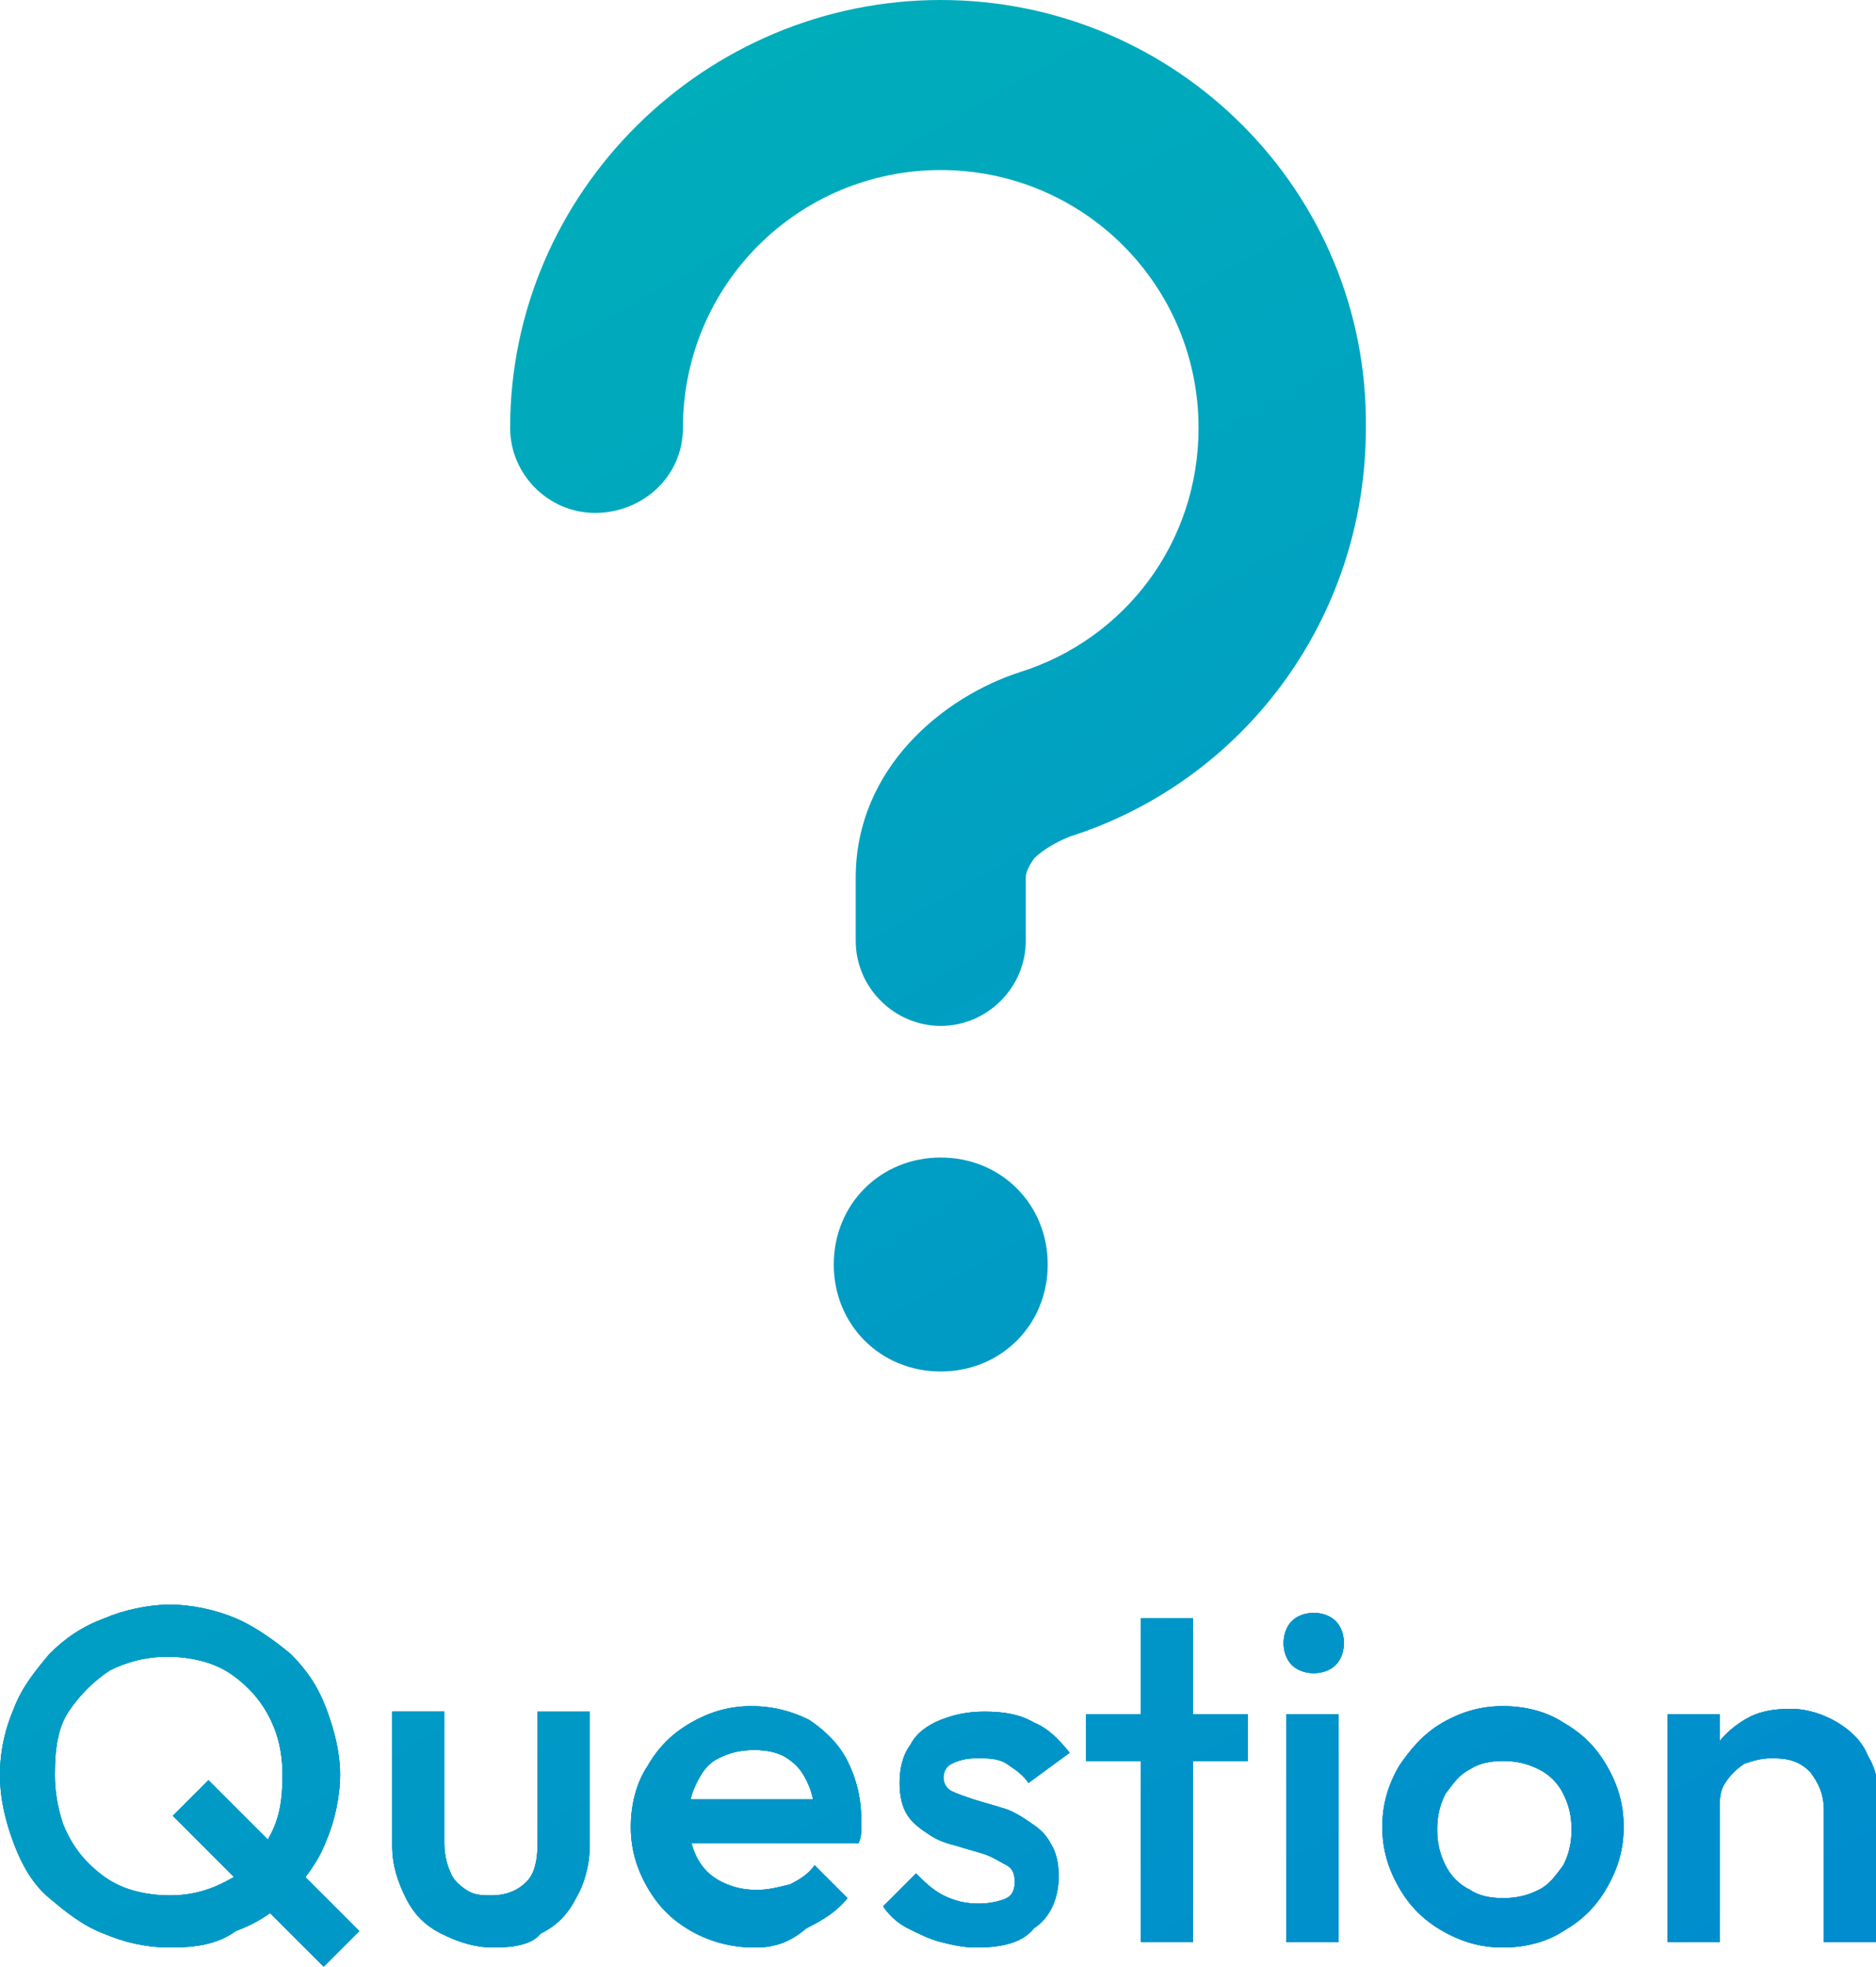 <?xml version="1.0" encoding="utf-8"?>
<!-- Generator: Adobe Illustrator 25.4.1, SVG Export Plug-In . SVG Version: 6.00 Build 0)  -->
<svg version="1.1" id="レイヤー_1" xmlns="http://www.w3.org/2000/svg" xmlns:xlink="http://www.w3.org/1999/xlink" x="0px"
	 y="0px" width="68.4px" height="71.7px" viewBox="0 0 68.4 71.7" style="enable-background:new 0 0 68.4 71.7;"
	 xml:space="preserve">
<style type="text/css">
	.ドロップシャドウ{fill:none;}
	.光彩_x0020_外側_x0020_5_x0020_pt{fill:none;}
	.青のネオン{fill:none;stroke:#8AACDA;stroke-width:7;stroke-linecap:round;stroke-linejoin:round;}
	.クロムハイライト{fill:url(#SVGID_1_);stroke:#FFFFFF;stroke-width:0.363;stroke-miterlimit:1;}
	.ジャイブ_GS{fill:#FFDD00;}
	.Alyssa_GS{fill:#A6D0E4;}
	.st0{fill:url(#SVGID_00000070805618959027807350000012257032765763593914_);}
	.st1{fill:url(#SVGID_00000163787047874015746040000002730677820393139336_);}
	.st2{fill:url(#SVGID_00000131354815393177942340000005769915868617768598_);}
	.st3{fill:url(#SVGID_00000179633157820477669390000014126320044474566060_);}
	.st4{fill:url(#SVGID_00000002372592418890220870000005670640293488789924_);}
	.st5{fill:url(#SVGID_00000172434397137397526210000000924047338873327237_);}
	.st6{fill:url(#SVGID_00000096747000448735026410000015215287338678364857_);}
	.st7{fill:url(#SVGID_00000041254687540607408600000001291043814756501919_);}
	.st8{fill:url(#SVGID_00000091736654754185302320000005808332108663782302_);}
	.st9{fill:url(#SVGID_00000034807800017647714020000003928204619169966759_);}
	.st10{fill:url(#SVGID_00000010999470564070307890000000986179388706695566_);}
	.st11{fill:url(#SVGID_00000105427492348626274690000015026271832146474909_);}
	.st12{fill:url(#SVGID_00000170270931035535496610000004883141632311885189_);}
	.st13{fill:url(#SVGID_00000173852073944276821580000017722434912317887917_);}
	.st14{fill:url(#SVGID_00000165216831877356460980000000118026973952364170_);}
	.st15{fill:url(#SVGID_00000016768215110956756360000015543007468021005995_);}
	.st16{fill:url(#SVGID_00000121256546705229618810000005798375455634176159_);}
	.st17{fill:url(#SVGID_00000034085962152023988720000013356560370365445768_);}
	.st18{fill:url(#SVGID_00000134935636601905273650000011982792789525368197_);}
	.st19{fill:url(#SVGID_00000037684560288066820350000003915566885955116453_);}
	.st20{fill:url(#SVGID_00000088826024992768955700000018212995642078677157_);}
	.st21{fill:url(#SVGID_00000017487707715212693400000004056817626548848293_);}
	.st22{fill:url(#SVGID_00000101099099634449259590000006931990825984664200_);}
	.st23{fill:url(#SVGID_00000103961363340106704570000000785276752241976765_);}
	.st24{fill:url(#SVGID_00000124880913595754074310000014839095277064116623_);}
</style>
<linearGradient id="SVGID_1_" gradientUnits="userSpaceOnUse" x1="-837.816" y1="-695.147" x2="-837.816" y2="-696.147">
	<stop  offset="0" style="stop-color:#656565"/>
	<stop  offset="0.618" style="stop-color:#1B1B1B"/>
	<stop  offset="0.629" style="stop-color:#545454"/>
	<stop  offset="0.983" style="stop-color:#3E3E3E"/>
</linearGradient>
<g>
	<g>
		<g>
			<g>
				<g>
					
						<linearGradient id="SVGID_00000088822564453988929140000004156294209661718715_" gradientUnits="userSpaceOnUse" x1="9.377" y1="11.958" x2="49.633" y2="81.684">
						<stop  offset="0" style="stop-color:#00ADBA"/>
						<stop  offset="1" style="stop-color:#008CCE"/>
					</linearGradient>
					<path style="fill:url(#SVGID_00000088822564453988929140000004156294209661718715_);" d="M6.2,71c-0.9,0-1.7-0.2-2.4-0.5
						c-0.8-0.3-1.4-0.8-2-1.3s-1-1.2-1.3-2C0.2,66.4,0,65.6,0,64.7s0.2-1.7,0.5-2.4c0.3-0.8,0.8-1.4,1.3-2c0.6-0.6,1.2-1,2-1.3
						c0.7-0.3,1.6-0.5,2.4-0.5s1.7,0.2,2.4,0.5c0.7,0.3,1.4,0.8,2,1.3c0.6,0.6,1,1.2,1.3,2c0.3,0.8,0.5,1.6,0.5,2.4
						s-0.2,1.7-0.5,2.4c-0.3,0.8-0.8,1.4-1.3,2c-0.6,0.6-1.2,1-2,1.3C7.9,70.9,7.1,71,6.2,71z M6.2,69.1c0.8,0,1.5-0.2,2.2-0.6
						C9,68.2,9.5,67.7,9.8,67c0.4-0.7,0.5-1.4,0.5-2.3c0-0.6-0.1-1.2-0.3-1.7c-0.2-0.5-0.5-1-0.9-1.4c-0.4-0.4-0.8-0.7-1.3-0.9
						c-0.5-0.2-1.1-0.3-1.7-0.3c-0.8,0-1.5,0.2-2.1,0.5c-0.6,0.4-1.1,0.9-1.5,1.5s-0.5,1.4-0.5,2.3c0,0.6,0.1,1.2,0.3,1.8
						c0.2,0.5,0.5,1,0.9,1.4c0.4,0.4,0.8,0.7,1.3,0.9S5.6,69.1,6.2,69.1z M11.8,71.7l-5.5-5.5l1.3-1.3l5.5,5.5L11.8,71.7z"/>
					
						<linearGradient id="SVGID_00000100361660404404243930000010740038001942884763_" gradientUnits="userSpaceOnUse" x1="9.377" y1="11.958" x2="49.633" y2="81.684">
						<stop  offset="0" style="stop-color:#00ADBA"/>
						<stop  offset="1" style="stop-color:#008CCE"/>
					</linearGradient>
					<path style="fill:url(#SVGID_00000100361660404404243930000010740038001942884763_);" d="M18,71c-0.7,0-1.3-0.2-1.9-0.5
						s-1-0.7-1.3-1.3c-0.3-0.6-0.5-1.2-0.5-1.9v-4.9h1.9v4.8c0,0.4,0.1,0.8,0.2,1c0.1,0.3,0.3,0.5,0.6,0.7c0.3,0.2,0.6,0.2,0.9,0.2
						c0.6,0,1-0.2,1.3-0.5c0.3-0.3,0.4-0.8,0.4-1.4v-4.8h1.9v4.9c0,0.7-0.2,1.4-0.5,1.9c-0.3,0.6-0.7,1-1.3,1.3
						C19.4,70.9,18.7,71,18,71z"/>
					
						<linearGradient id="SVGID_00000012461526464824841340000006310220106920027041_" gradientUnits="userSpaceOnUse" x1="9.377" y1="11.958" x2="49.633" y2="81.684">
						<stop  offset="0" style="stop-color:#00ADBA"/>
						<stop  offset="1" style="stop-color:#008CCE"/>
					</linearGradient>
					<path style="fill:url(#SVGID_00000012461526464824841340000006310220106920027041_);" d="M27.5,71c-0.8,0-1.6-0.2-2.3-0.6
						c-0.7-0.4-1.2-0.9-1.6-1.6c-0.4-0.7-0.6-1.4-0.6-2.2s0.2-1.6,0.6-2.2c0.4-0.7,0.9-1.2,1.6-1.6c0.7-0.4,1.4-0.6,2.2-0.6
						c0.8,0,1.5,0.2,2.1,0.5c0.6,0.4,1.1,0.9,1.4,1.5c0.3,0.6,0.5,1.3,0.5,2.1c0,0.1,0,0.3,0,0.4c0,0.1,0,0.3-0.1,0.5h-6.8v-1.6h5.9
						l-0.7,0.6c0-0.5-0.1-0.9-0.3-1.3s-0.4-0.6-0.7-0.8c-0.3-0.2-0.7-0.3-1.2-0.3c-0.5,0-0.9,0.1-1.3,0.3c-0.4,0.2-0.6,0.5-0.8,0.9
						c-0.2,0.4-0.3,0.8-0.3,1.3s0.1,1,0.3,1.4c0.2,0.4,0.5,0.7,0.9,0.9c0.4,0.2,0.8,0.3,1.3,0.3c0.4,0,0.8-0.1,1.2-0.2
						c0.4-0.2,0.7-0.4,0.9-0.7l1.2,1.2c-0.4,0.5-0.9,0.8-1.5,1.1C28.7,70.9,28.1,71,27.5,71z"/>
					
						<linearGradient id="SVGID_00000145018430865819408380000014576219998959553426_" gradientUnits="userSpaceOnUse" x1="9.377" y1="11.958" x2="49.633" y2="81.684">
						<stop  offset="0" style="stop-color:#00ADBA"/>
						<stop  offset="1" style="stop-color:#008CCE"/>
					</linearGradient>
					<path style="fill:url(#SVGID_00000145018430865819408380000014576219998959553426_);" d="M35.6,71c-0.5,0-0.9-0.1-1.3-0.2
						c-0.4-0.1-0.8-0.3-1.2-0.5s-0.7-0.5-0.9-0.8l1.2-1.2c0.3,0.3,0.6,0.6,1,0.8c0.4,0.2,0.8,0.3,1.3,0.3c0.4,0,0.8-0.1,1-0.2
						c0.2-0.1,0.3-0.3,0.3-0.6c0-0.3-0.1-0.5-0.3-0.6c-0.2-0.1-0.5-0.3-0.8-0.4c-0.3-0.1-0.7-0.2-1-0.3c-0.4-0.1-0.7-0.2-1-0.4
						c-0.3-0.2-0.6-0.4-0.8-0.7s-0.3-0.7-0.3-1.2c0-0.5,0.1-1,0.4-1.4c0.2-0.4,0.6-0.7,1.1-0.9s1-0.3,1.6-0.3c0.7,0,1.3,0.1,1.8,0.4
						c0.5,0.2,0.9,0.6,1.3,1.1L37.5,65c-0.2-0.3-0.5-0.5-0.8-0.7c-0.3-0.2-0.7-0.2-1.1-0.2c-0.4,0-0.7,0.1-0.9,0.2
						c-0.2,0.1-0.3,0.3-0.3,0.5c0,0.2,0.1,0.4,0.3,0.5s0.5,0.2,0.8,0.3s0.7,0.2,1,0.3c0.4,0.1,0.7,0.3,1,0.5
						c0.3,0.2,0.6,0.4,0.8,0.8c0.2,0.3,0.3,0.7,0.3,1.2c0,0.8-0.3,1.5-0.9,1.9C37.3,70.8,36.6,71,35.6,71z"/>
					
						<linearGradient id="SVGID_00000052099439014798924090000004401196834898341310_" gradientUnits="userSpaceOnUse" x1="9.377" y1="11.958" x2="49.633" y2="81.684">
						<stop  offset="0" style="stop-color:#00ADBA"/>
						<stop  offset="1" style="stop-color:#008CCE"/>
					</linearGradient>
					<path style="fill:url(#SVGID_00000052099439014798924090000004401196834898341310_);" d="M39.6,64.2v-1.7h5.9v1.7H39.6z
						 M41.6,70.8V59h1.9v11.8H41.6z"/>
					
						<linearGradient id="SVGID_00000036954602761894886390000010919971960114464920_" gradientUnits="userSpaceOnUse" x1="9.377" y1="11.958" x2="49.633" y2="81.684">
						<stop  offset="0" style="stop-color:#00ADBA"/>
						<stop  offset="1" style="stop-color:#008CCE"/>
					</linearGradient>
					<path style="fill:url(#SVGID_00000036954602761894886390000010919971960114464920_);" d="M47.9,61c-0.3,0-0.6-0.1-0.8-0.3
						c-0.2-0.2-0.3-0.5-0.3-0.8c0-0.3,0.1-0.6,0.3-0.8c0.2-0.2,0.5-0.3,0.8-0.3c0.3,0,0.6,0.1,0.8,0.3s0.3,0.5,0.3,0.8
						c0,0.3-0.1,0.6-0.3,0.8S48.2,61,47.9,61z M46.9,70.8v-8.3h1.9v8.3H46.9z"/>
					
						<linearGradient id="SVGID_00000062890352064077676910000012805588078132775860_" gradientUnits="userSpaceOnUse" x1="9.377" y1="11.958" x2="49.633" y2="81.684">
						<stop  offset="0" style="stop-color:#00ADBA"/>
						<stop  offset="1" style="stop-color:#008CCE"/>
					</linearGradient>
					<path style="fill:url(#SVGID_00000062890352064077676910000012805588078132775860_);" d="M54.8,71c-0.8,0-1.5-0.2-2.2-0.6
						s-1.2-0.9-1.6-1.6c-0.4-0.7-0.6-1.4-0.6-2.2c0-0.8,0.2-1.5,0.6-2.2c0.4-0.6,0.9-1.2,1.6-1.6s1.4-0.6,2.2-0.6
						c0.8,0,1.6,0.2,2.2,0.6c0.7,0.4,1.2,0.9,1.6,1.6c0.4,0.7,0.6,1.4,0.6,2.2c0,0.8-0.2,1.5-0.6,2.2c-0.4,0.7-0.9,1.2-1.6,1.6
						C56.4,70.8,55.6,71,54.8,71z M54.8,69.2c0.5,0,0.9-0.1,1.3-0.3c0.4-0.2,0.6-0.5,0.9-0.9c0.2-0.4,0.3-0.8,0.3-1.3
						s-0.1-0.9-0.3-1.3c-0.2-0.4-0.5-0.7-0.9-0.9c-0.4-0.2-0.8-0.3-1.3-0.3c-0.5,0-0.9,0.1-1.2,0.3c-0.4,0.2-0.6,0.5-0.9,0.9
						c-0.2,0.4-0.3,0.8-0.3,1.3s0.1,0.9,0.3,1.3c0.2,0.4,0.5,0.7,0.9,0.9C53.9,69.1,54.3,69.2,54.8,69.2z"/>
					
						<linearGradient id="SVGID_00000015350076691162399580000000450682175068439719_" gradientUnits="userSpaceOnUse" x1="9.377" y1="11.958" x2="49.633" y2="81.684">
						<stop  offset="0" style="stop-color:#00ADBA"/>
						<stop  offset="1" style="stop-color:#008CCE"/>
					</linearGradient>
					<path style="fill:url(#SVGID_00000015350076691162399580000000450682175068439719_);" d="M60.8,70.8v-8.3h1.9v8.3H60.8z
						 M66.5,70.8V66c0-0.6-0.2-1-0.5-1.4c-0.4-0.4-0.8-0.5-1.4-0.5c-0.4,0-0.7,0.1-1,0.2c-0.3,0.2-0.5,0.4-0.7,0.7
						c-0.2,0.3-0.2,0.6-0.2,1l-0.7-0.4c0-0.6,0.1-1.2,0.4-1.7c0.3-0.5,0.7-0.9,1.2-1.2c0.5-0.3,1-0.4,1.7-0.4c0.6,0,1.2,0.2,1.7,0.5
						c0.5,0.3,0.9,0.7,1.1,1.2c0.3,0.5,0.4,1,0.4,1.6v5.2H66.5z"/>
				</g>
				<g>
					
						<linearGradient id="SVGID_00000048497844868813712620000002303392467888074645_" gradientUnits="userSpaceOnUse" x1="9.377" y1="11.958" x2="49.633" y2="81.684">
						<stop  offset="0" style="stop-color:#00ADBA"/>
						<stop  offset="1" style="stop-color:#008CCE"/>
					</linearGradient>
					<path style="fill:url(#SVGID_00000048497844868813712620000002303392467888074645_);" d="M6.2,71c-0.9,0-1.7-0.2-2.4-0.5
						c-0.8-0.3-1.4-0.8-2-1.3s-1-1.2-1.3-2C0.2,66.4,0,65.6,0,64.7s0.2-1.7,0.5-2.4c0.3-0.8,0.8-1.4,1.3-2c0.6-0.6,1.2-1,2-1.3
						c0.7-0.3,1.6-0.5,2.4-0.5s1.7,0.2,2.4,0.5c0.7,0.3,1.4,0.8,2,1.3c0.6,0.6,1,1.2,1.3,2c0.3,0.8,0.5,1.6,0.5,2.4
						s-0.2,1.7-0.5,2.4c-0.3,0.8-0.8,1.4-1.3,2c-0.6,0.6-1.2,1-2,1.3C7.9,70.9,7.1,71,6.2,71z M6.2,69.1c0.8,0,1.5-0.2,2.2-0.6
						C9,68.2,9.5,67.7,9.8,67c0.4-0.7,0.5-1.4,0.5-2.3c0-0.6-0.1-1.2-0.3-1.7c-0.2-0.5-0.5-1-0.9-1.4c-0.4-0.4-0.8-0.7-1.3-0.9
						c-0.5-0.2-1.1-0.3-1.7-0.3c-0.8,0-1.5,0.2-2.1,0.5c-0.6,0.4-1.1,0.9-1.5,1.5s-0.5,1.4-0.5,2.3c0,0.6,0.1,1.2,0.3,1.8
						c0.2,0.5,0.5,1,0.9,1.4c0.4,0.4,0.8,0.7,1.3,0.9S5.6,69.1,6.2,69.1z M11.8,71.7l-5.5-5.5l1.3-1.3l5.5,5.5L11.8,71.7z"/>
					
						<linearGradient id="SVGID_00000149359212848724166560000016753839519052029591_" gradientUnits="userSpaceOnUse" x1="9.377" y1="11.958" x2="49.633" y2="81.684">
						<stop  offset="0" style="stop-color:#00ADBA"/>
						<stop  offset="1" style="stop-color:#008CCE"/>
					</linearGradient>
					<path style="fill:url(#SVGID_00000149359212848724166560000016753839519052029591_);" d="M18,71c-0.7,0-1.3-0.2-1.9-0.5
						s-1-0.7-1.3-1.3c-0.3-0.6-0.5-1.2-0.5-1.9v-4.9h1.9v4.8c0,0.4,0.1,0.8,0.2,1c0.1,0.3,0.3,0.5,0.6,0.7c0.3,0.2,0.6,0.2,0.9,0.2
						c0.6,0,1-0.2,1.3-0.5c0.3-0.3,0.4-0.8,0.4-1.4v-4.8h1.9v4.9c0,0.7-0.2,1.4-0.5,1.9c-0.3,0.6-0.7,1-1.3,1.3
						C19.4,70.9,18.7,71,18,71z"/>
					
						<linearGradient id="SVGID_00000075858263345870748790000017562169641456982457_" gradientUnits="userSpaceOnUse" x1="9.377" y1="11.958" x2="49.633" y2="81.684">
						<stop  offset="0" style="stop-color:#00ADBA"/>
						<stop  offset="1" style="stop-color:#008CCE"/>
					</linearGradient>
					<path style="fill:url(#SVGID_00000075858263345870748790000017562169641456982457_);" d="M27.5,71c-0.8,0-1.6-0.2-2.3-0.6
						c-0.7-0.4-1.2-0.9-1.6-1.6c-0.4-0.7-0.6-1.4-0.6-2.2s0.2-1.6,0.6-2.2c0.4-0.7,0.9-1.2,1.6-1.6c0.7-0.4,1.4-0.6,2.2-0.6
						c0.8,0,1.5,0.2,2.1,0.5c0.6,0.4,1.1,0.9,1.4,1.5c0.3,0.6,0.5,1.3,0.5,2.1c0,0.1,0,0.3,0,0.4c0,0.1,0,0.3-0.1,0.5h-6.8v-1.6h5.9
						l-0.7,0.6c0-0.5-0.1-0.9-0.3-1.3s-0.4-0.6-0.7-0.8c-0.3-0.2-0.7-0.3-1.2-0.3c-0.5,0-0.9,0.1-1.3,0.3c-0.4,0.2-0.6,0.5-0.8,0.9
						c-0.2,0.4-0.3,0.8-0.3,1.3s0.1,1,0.3,1.4c0.2,0.4,0.5,0.7,0.9,0.9c0.4,0.2,0.8,0.3,1.3,0.3c0.4,0,0.8-0.1,1.2-0.2
						c0.4-0.2,0.7-0.4,0.9-0.7l1.2,1.2c-0.4,0.5-0.9,0.8-1.5,1.1C28.7,70.9,28.1,71,27.5,71z"/>
					
						<linearGradient id="SVGID_00000034049263792517780700000011883192499473317294_" gradientUnits="userSpaceOnUse" x1="9.377" y1="11.958" x2="49.633" y2="81.684">
						<stop  offset="0" style="stop-color:#00ADBA"/>
						<stop  offset="1" style="stop-color:#008CCE"/>
					</linearGradient>
					<path style="fill:url(#SVGID_00000034049263792517780700000011883192499473317294_);" d="M35.6,71c-0.5,0-0.9-0.1-1.3-0.2
						c-0.4-0.1-0.8-0.3-1.2-0.5s-0.7-0.5-0.9-0.8l1.2-1.2c0.3,0.3,0.6,0.6,1,0.8c0.4,0.2,0.8,0.3,1.3,0.3c0.4,0,0.8-0.1,1-0.2
						c0.2-0.1,0.3-0.3,0.3-0.6c0-0.3-0.1-0.5-0.3-0.6c-0.2-0.1-0.5-0.3-0.8-0.4c-0.3-0.1-0.7-0.2-1-0.3c-0.4-0.1-0.7-0.2-1-0.4
						c-0.3-0.2-0.6-0.4-0.8-0.7s-0.3-0.7-0.3-1.2c0-0.5,0.1-1,0.4-1.4c0.2-0.4,0.6-0.7,1.1-0.9s1-0.3,1.6-0.3c0.7,0,1.3,0.1,1.8,0.4
						c0.5,0.2,0.9,0.6,1.3,1.1L37.5,65c-0.2-0.3-0.5-0.5-0.8-0.7c-0.3-0.2-0.7-0.2-1.1-0.2c-0.4,0-0.7,0.1-0.9,0.2
						c-0.2,0.1-0.3,0.3-0.3,0.5c0,0.2,0.1,0.4,0.3,0.5s0.5,0.2,0.8,0.3s0.7,0.2,1,0.3c0.4,0.1,0.7,0.3,1,0.5
						c0.3,0.2,0.6,0.4,0.8,0.8c0.2,0.3,0.3,0.7,0.3,1.2c0,0.8-0.3,1.5-0.9,1.9C37.3,70.8,36.6,71,35.6,71z"/>
					
						<linearGradient id="SVGID_00000134948128795725571270000002748345451632050356_" gradientUnits="userSpaceOnUse" x1="9.377" y1="11.958" x2="49.633" y2="81.684">
						<stop  offset="0" style="stop-color:#00ADBA"/>
						<stop  offset="1" style="stop-color:#008CCE"/>
					</linearGradient>
					<path style="fill:url(#SVGID_00000134948128795725571270000002748345451632050356_);" d="M39.6,64.2v-1.7h5.9v1.7H39.6z
						 M41.6,70.8V59h1.9v11.8H41.6z"/>
					
						<linearGradient id="SVGID_00000020395365179724408360000011631946940750502825_" gradientUnits="userSpaceOnUse" x1="9.377" y1="11.958" x2="49.633" y2="81.684">
						<stop  offset="0" style="stop-color:#00ADBA"/>
						<stop  offset="1" style="stop-color:#008CCE"/>
					</linearGradient>
					<path style="fill:url(#SVGID_00000020395365179724408360000011631946940750502825_);" d="M47.9,61c-0.3,0-0.6-0.1-0.8-0.3
						c-0.2-0.2-0.3-0.5-0.3-0.8c0-0.3,0.1-0.6,0.3-0.8c0.2-0.2,0.5-0.3,0.8-0.3c0.3,0,0.6,0.1,0.8,0.3s0.3,0.5,0.3,0.8
						c0,0.3-0.1,0.6-0.3,0.8S48.2,61,47.9,61z M46.9,70.8v-8.3h1.9v8.3H46.9z"/>
					
						<linearGradient id="SVGID_00000041974945401174084940000003110299872453348519_" gradientUnits="userSpaceOnUse" x1="9.377" y1="11.958" x2="49.633" y2="81.684">
						<stop  offset="0" style="stop-color:#00ADBA"/>
						<stop  offset="1" style="stop-color:#008CCE"/>
					</linearGradient>
					<path style="fill:url(#SVGID_00000041974945401174084940000003110299872453348519_);" d="M54.8,71c-0.8,0-1.5-0.2-2.2-0.6
						s-1.2-0.9-1.6-1.6c-0.4-0.7-0.6-1.4-0.6-2.2c0-0.8,0.2-1.5,0.6-2.2c0.4-0.6,0.9-1.2,1.6-1.6s1.4-0.6,2.2-0.6
						c0.8,0,1.6,0.2,2.2,0.6c0.7,0.4,1.2,0.9,1.6,1.6c0.4,0.7,0.6,1.4,0.6,2.2c0,0.8-0.2,1.5-0.6,2.2c-0.4,0.7-0.9,1.2-1.6,1.6
						C56.4,70.8,55.6,71,54.8,71z M54.8,69.2c0.5,0,0.9-0.1,1.3-0.3c0.4-0.2,0.6-0.5,0.9-0.9c0.2-0.4,0.3-0.8,0.3-1.3
						s-0.1-0.9-0.3-1.3c-0.2-0.4-0.5-0.7-0.9-0.9c-0.4-0.2-0.8-0.3-1.3-0.3c-0.5,0-0.9,0.1-1.2,0.3c-0.4,0.2-0.6,0.5-0.9,0.9
						c-0.2,0.4-0.3,0.8-0.3,1.3s0.1,0.9,0.3,1.3c0.2,0.4,0.5,0.7,0.9,0.9C53.9,69.1,54.3,69.2,54.8,69.2z"/>
					
						<linearGradient id="SVGID_00000033347975506570203300000016599435212113452959_" gradientUnits="userSpaceOnUse" x1="9.377" y1="11.958" x2="49.633" y2="81.684">
						<stop  offset="0" style="stop-color:#00ADBA"/>
						<stop  offset="1" style="stop-color:#008CCE"/>
					</linearGradient>
					<path style="fill:url(#SVGID_00000033347975506570203300000016599435212113452959_);" d="M60.8,70.8v-8.3h1.9v8.3H60.8z
						 M66.5,70.8V66c0-0.6-0.2-1-0.5-1.4c-0.4-0.4-0.8-0.5-1.4-0.5c-0.4,0-0.7,0.1-1,0.2c-0.3,0.2-0.5,0.4-0.7,0.7
						c-0.2,0.3-0.2,0.6-0.2,1l-0.7-0.4c0-0.6,0.1-1.2,0.4-1.7c0.3-0.5,0.7-0.9,1.2-1.2c0.5-0.3,1-0.4,1.7-0.4c0.6,0,1.2,0.2,1.7,0.5
						c0.5,0.3,0.9,0.7,1.1,1.2c0.3,0.5,0.4,1,0.4,1.6v5.2H66.5z"/>
				</g>
				<g>
					
						<linearGradient id="SVGID_00000007407152463422357990000007073102311214760115_" gradientUnits="userSpaceOnUse" x1="9.377" y1="11.958" x2="49.633" y2="81.684">
						<stop  offset="0" style="stop-color:#00ADBA"/>
						<stop  offset="1" style="stop-color:#008CCE"/>
					</linearGradient>
					<path style="fill:url(#SVGID_00000007407152463422357990000007073102311214760115_);" d="M6.2,71c-0.9,0-1.7-0.2-2.4-0.5
						c-0.8-0.3-1.4-0.8-2-1.3s-1-1.2-1.3-2C0.2,66.4,0,65.6,0,64.7s0.2-1.7,0.5-2.4c0.3-0.8,0.8-1.4,1.3-2c0.6-0.6,1.2-1,2-1.3
						c0.7-0.3,1.6-0.5,2.4-0.5s1.7,0.2,2.4,0.5c0.7,0.3,1.4,0.8,2,1.3c0.6,0.6,1,1.2,1.3,2c0.3,0.8,0.5,1.6,0.5,2.4
						s-0.2,1.7-0.5,2.4c-0.3,0.8-0.8,1.4-1.3,2c-0.6,0.6-1.2,1-2,1.3C7.9,70.9,7.1,71,6.2,71z M6.2,69.1c0.8,0,1.5-0.2,2.2-0.6
						C9,68.2,9.5,67.7,9.8,67c0.4-0.7,0.5-1.4,0.5-2.3c0-0.6-0.1-1.2-0.3-1.7c-0.2-0.5-0.5-1-0.9-1.4c-0.4-0.4-0.8-0.7-1.3-0.9
						c-0.5-0.2-1.1-0.3-1.7-0.3c-0.8,0-1.5,0.2-2.1,0.5c-0.6,0.4-1.1,0.9-1.5,1.5s-0.5,1.4-0.5,2.3c0,0.6,0.1,1.2,0.3,1.8
						c0.2,0.5,0.5,1,0.9,1.4c0.4,0.4,0.8,0.7,1.3,0.9S5.6,69.1,6.2,69.1z M11.8,71.7l-5.5-5.5l1.3-1.3l5.5,5.5L11.8,71.7z"/>
					
						<linearGradient id="SVGID_00000052083532142331393910000011707981103350099348_" gradientUnits="userSpaceOnUse" x1="9.377" y1="11.958" x2="49.633" y2="81.684">
						<stop  offset="0" style="stop-color:#00ADBA"/>
						<stop  offset="1" style="stop-color:#008CCE"/>
					</linearGradient>
					<path style="fill:url(#SVGID_00000052083532142331393910000011707981103350099348_);" d="M18,71c-0.7,0-1.3-0.2-1.9-0.5
						s-1-0.7-1.3-1.3c-0.3-0.6-0.5-1.2-0.5-1.9v-4.9h1.9v4.8c0,0.4,0.1,0.8,0.2,1c0.1,0.3,0.3,0.5,0.6,0.7c0.3,0.2,0.6,0.2,0.9,0.2
						c0.6,0,1-0.2,1.3-0.5c0.3-0.3,0.4-0.8,0.4-1.4v-4.8h1.9v4.9c0,0.7-0.2,1.4-0.5,1.9c-0.3,0.6-0.7,1-1.3,1.3
						C19.4,70.9,18.7,71,18,71z"/>
					
						<linearGradient id="SVGID_00000183966995858584926200000015105981807455235002_" gradientUnits="userSpaceOnUse" x1="9.377" y1="11.958" x2="49.633" y2="81.684">
						<stop  offset="0" style="stop-color:#00ADBA"/>
						<stop  offset="1" style="stop-color:#008CCE"/>
					</linearGradient>
					<path style="fill:url(#SVGID_00000183966995858584926200000015105981807455235002_);" d="M27.5,71c-0.8,0-1.6-0.2-2.3-0.6
						c-0.7-0.4-1.2-0.9-1.6-1.6c-0.4-0.7-0.6-1.4-0.6-2.2s0.2-1.6,0.6-2.2c0.4-0.7,0.9-1.2,1.6-1.6c0.7-0.4,1.4-0.6,2.2-0.6
						c0.8,0,1.5,0.2,2.1,0.5c0.6,0.4,1.1,0.9,1.4,1.5c0.3,0.6,0.5,1.3,0.5,2.1c0,0.1,0,0.3,0,0.4c0,0.1,0,0.3-0.1,0.5h-6.8v-1.6h5.9
						l-0.7,0.6c0-0.5-0.1-0.9-0.3-1.3s-0.4-0.6-0.7-0.8c-0.3-0.2-0.7-0.3-1.2-0.3c-0.5,0-0.9,0.1-1.3,0.3c-0.4,0.2-0.6,0.5-0.8,0.9
						c-0.2,0.4-0.3,0.8-0.3,1.3s0.1,1,0.3,1.4c0.2,0.4,0.5,0.7,0.9,0.9c0.4,0.2,0.8,0.3,1.3,0.3c0.4,0,0.8-0.1,1.2-0.2
						c0.4-0.2,0.7-0.4,0.9-0.7l1.2,1.2c-0.4,0.5-0.9,0.8-1.5,1.1C28.7,70.9,28.1,71,27.5,71z"/>
					
						<linearGradient id="SVGID_00000005231202374816766790000013157566630351380406_" gradientUnits="userSpaceOnUse" x1="9.377" y1="11.958" x2="49.633" y2="81.684">
						<stop  offset="0" style="stop-color:#00ADBA"/>
						<stop  offset="1" style="stop-color:#008CCE"/>
					</linearGradient>
					<path style="fill:url(#SVGID_00000005231202374816766790000013157566630351380406_);" d="M35.6,71c-0.5,0-0.9-0.1-1.3-0.2
						c-0.4-0.1-0.8-0.3-1.2-0.5s-0.7-0.5-0.9-0.8l1.2-1.2c0.3,0.3,0.6,0.6,1,0.8c0.4,0.2,0.8,0.3,1.3,0.3c0.4,0,0.8-0.1,1-0.2
						c0.2-0.1,0.3-0.3,0.3-0.6c0-0.3-0.1-0.5-0.3-0.6c-0.2-0.1-0.5-0.3-0.8-0.4c-0.3-0.1-0.7-0.2-1-0.3c-0.4-0.1-0.7-0.2-1-0.4
						c-0.3-0.2-0.6-0.4-0.8-0.7s-0.3-0.7-0.3-1.2c0-0.5,0.1-1,0.4-1.4c0.2-0.4,0.6-0.7,1.1-0.9s1-0.3,1.6-0.3c0.7,0,1.3,0.1,1.8,0.4
						c0.5,0.2,0.9,0.6,1.3,1.1L37.5,65c-0.2-0.3-0.5-0.5-0.8-0.7c-0.3-0.2-0.7-0.2-1.1-0.2c-0.4,0-0.7,0.1-0.9,0.2
						c-0.2,0.1-0.3,0.3-0.3,0.5c0,0.2,0.1,0.4,0.3,0.5s0.5,0.2,0.8,0.3s0.7,0.2,1,0.3c0.4,0.1,0.7,0.3,1,0.5
						c0.3,0.2,0.6,0.4,0.8,0.8c0.2,0.3,0.3,0.7,0.3,1.2c0,0.8-0.3,1.5-0.9,1.9C37.3,70.8,36.6,71,35.6,71z"/>
					
						<linearGradient id="SVGID_00000109019826525547414510000004501438946070983069_" gradientUnits="userSpaceOnUse" x1="9.377" y1="11.958" x2="49.633" y2="81.684">
						<stop  offset="0" style="stop-color:#00ADBA"/>
						<stop  offset="1" style="stop-color:#008CCE"/>
					</linearGradient>
					<path style="fill:url(#SVGID_00000109019826525547414510000004501438946070983069_);" d="M39.6,64.2v-1.7h5.9v1.7H39.6z
						 M41.6,70.8V59h1.9v11.8H41.6z"/>
					
						<linearGradient id="SVGID_00000059281044600072122010000006419239585780139951_" gradientUnits="userSpaceOnUse" x1="9.377" y1="11.958" x2="49.633" y2="81.684">
						<stop  offset="0" style="stop-color:#00ADBA"/>
						<stop  offset="1" style="stop-color:#008CCE"/>
					</linearGradient>
					<path style="fill:url(#SVGID_00000059281044600072122010000006419239585780139951_);" d="M47.9,61c-0.3,0-0.6-0.1-0.8-0.3
						c-0.2-0.2-0.3-0.5-0.3-0.8c0-0.3,0.1-0.6,0.3-0.8c0.2-0.2,0.5-0.3,0.8-0.3c0.3,0,0.6,0.1,0.8,0.3s0.3,0.5,0.3,0.8
						c0,0.3-0.1,0.6-0.3,0.8S48.2,61,47.9,61z M46.9,70.8v-8.3h1.9v8.3H46.9z"/>
					
						<linearGradient id="SVGID_00000085239785851657898130000018043555437935888261_" gradientUnits="userSpaceOnUse" x1="9.377" y1="11.958" x2="49.633" y2="81.684">
						<stop  offset="0" style="stop-color:#00ADBA"/>
						<stop  offset="1" style="stop-color:#008CCE"/>
					</linearGradient>
					<path style="fill:url(#SVGID_00000085239785851657898130000018043555437935888261_);" d="M54.8,71c-0.8,0-1.5-0.2-2.2-0.6
						s-1.2-0.9-1.6-1.6c-0.4-0.7-0.6-1.4-0.6-2.2c0-0.8,0.2-1.5,0.6-2.2c0.4-0.6,0.9-1.2,1.6-1.6s1.4-0.6,2.2-0.6
						c0.8,0,1.6,0.2,2.2,0.6c0.7,0.4,1.2,0.9,1.6,1.6c0.4,0.7,0.6,1.4,0.6,2.2c0,0.8-0.2,1.5-0.6,2.2c-0.4,0.7-0.9,1.2-1.6,1.6
						C56.4,70.8,55.6,71,54.8,71z M54.8,69.2c0.5,0,0.9-0.1,1.3-0.3c0.4-0.2,0.6-0.5,0.9-0.9c0.2-0.4,0.3-0.8,0.3-1.3
						s-0.1-0.9-0.3-1.3c-0.2-0.4-0.5-0.7-0.9-0.9c-0.4-0.2-0.8-0.3-1.3-0.3c-0.5,0-0.9,0.1-1.2,0.3c-0.4,0.2-0.6,0.5-0.9,0.9
						c-0.2,0.4-0.3,0.8-0.3,1.3s0.1,0.9,0.3,1.3c0.2,0.4,0.5,0.7,0.9,0.9C53.9,69.1,54.3,69.2,54.8,69.2z"/>
					
						<linearGradient id="SVGID_00000035522436564701079870000008518149398604448644_" gradientUnits="userSpaceOnUse" x1="9.377" y1="11.958" x2="49.633" y2="81.684">
						<stop  offset="0" style="stop-color:#00ADBA"/>
						<stop  offset="1" style="stop-color:#008CCE"/>
					</linearGradient>
					<path style="fill:url(#SVGID_00000035522436564701079870000008518149398604448644_);" d="M60.8,70.8v-8.3h1.9v8.3H60.8z
						 M66.5,70.8V66c0-0.6-0.2-1-0.5-1.4c-0.4-0.4-0.8-0.5-1.4-0.5c-0.4,0-0.7,0.1-1,0.2c-0.3,0.2-0.5,0.4-0.7,0.7
						c-0.2,0.3-0.2,0.6-0.2,1l-0.7-0.4c0-0.6,0.1-1.2,0.4-1.7c0.3-0.5,0.7-0.9,1.2-1.2c0.5-0.3,1-0.4,1.7-0.4c0.6,0,1.2,0.2,1.7,0.5
						c0.5,0.3,0.9,0.7,1.1,1.2c0.3,0.5,0.4,1,0.4,1.6v5.2H66.5z"/>
				</g>
			</g>
			
				<linearGradient id="SVGID_00000019668621974928113380000005039027120924685441_" gradientUnits="userSpaceOnUse" x1="9.377" y1="11.958" x2="49.633" y2="81.684">
				<stop  offset="0" style="stop-color:#00ADBA"/>
				<stop  offset="1" style="stop-color:#008CCE"/>
			</linearGradient>
			<path style="fill:url(#SVGID_00000019668621974928113380000005039027120924685441_);" d="M24.9,15.6c0-5.2,4.2-9.4,9.4-9.4
				s9.4,4.2,9.4,9.4c0,4.2-2.7,7.7-6.5,8.9c-2.8,0.9-6,3.5-6,7.5v2.3c0,1.7,1.4,3.1,3.1,3.1c1.7,0,3.1-1.4,3.1-3.1v-2.3
				c0-0.2,0.1-0.4,0.3-0.7c0.3-0.3,0.8-0.6,1.3-0.8c6.3-2,10.8-7.9,10.8-14.9C49.9,7,42.9,0,34.3,0S18.6,7,18.6,15.6
				c0,1.7,1.4,3.1,3.1,3.1S24.9,17.4,24.9,15.6z M34.3,50c2.2,0,3.9-1.7,3.9-3.9c0-2.2-1.7-3.9-3.9-3.9c-2.2,0-3.9,1.7-3.9,3.9
				C30.4,48.3,32.1,50,34.3,50z"/>
		</g>
	</g>
</g>
<g>
</g>
<g>
</g>
<g>
</g>
<g>
</g>
<g>
</g>
<g>
</g>
<g>
</g>
<g>
</g>
<g>
</g>
<g>
</g>
<g>
</g>
<g>
</g>
<g>
</g>
<g>
</g>
<g>
</g>
</svg>
